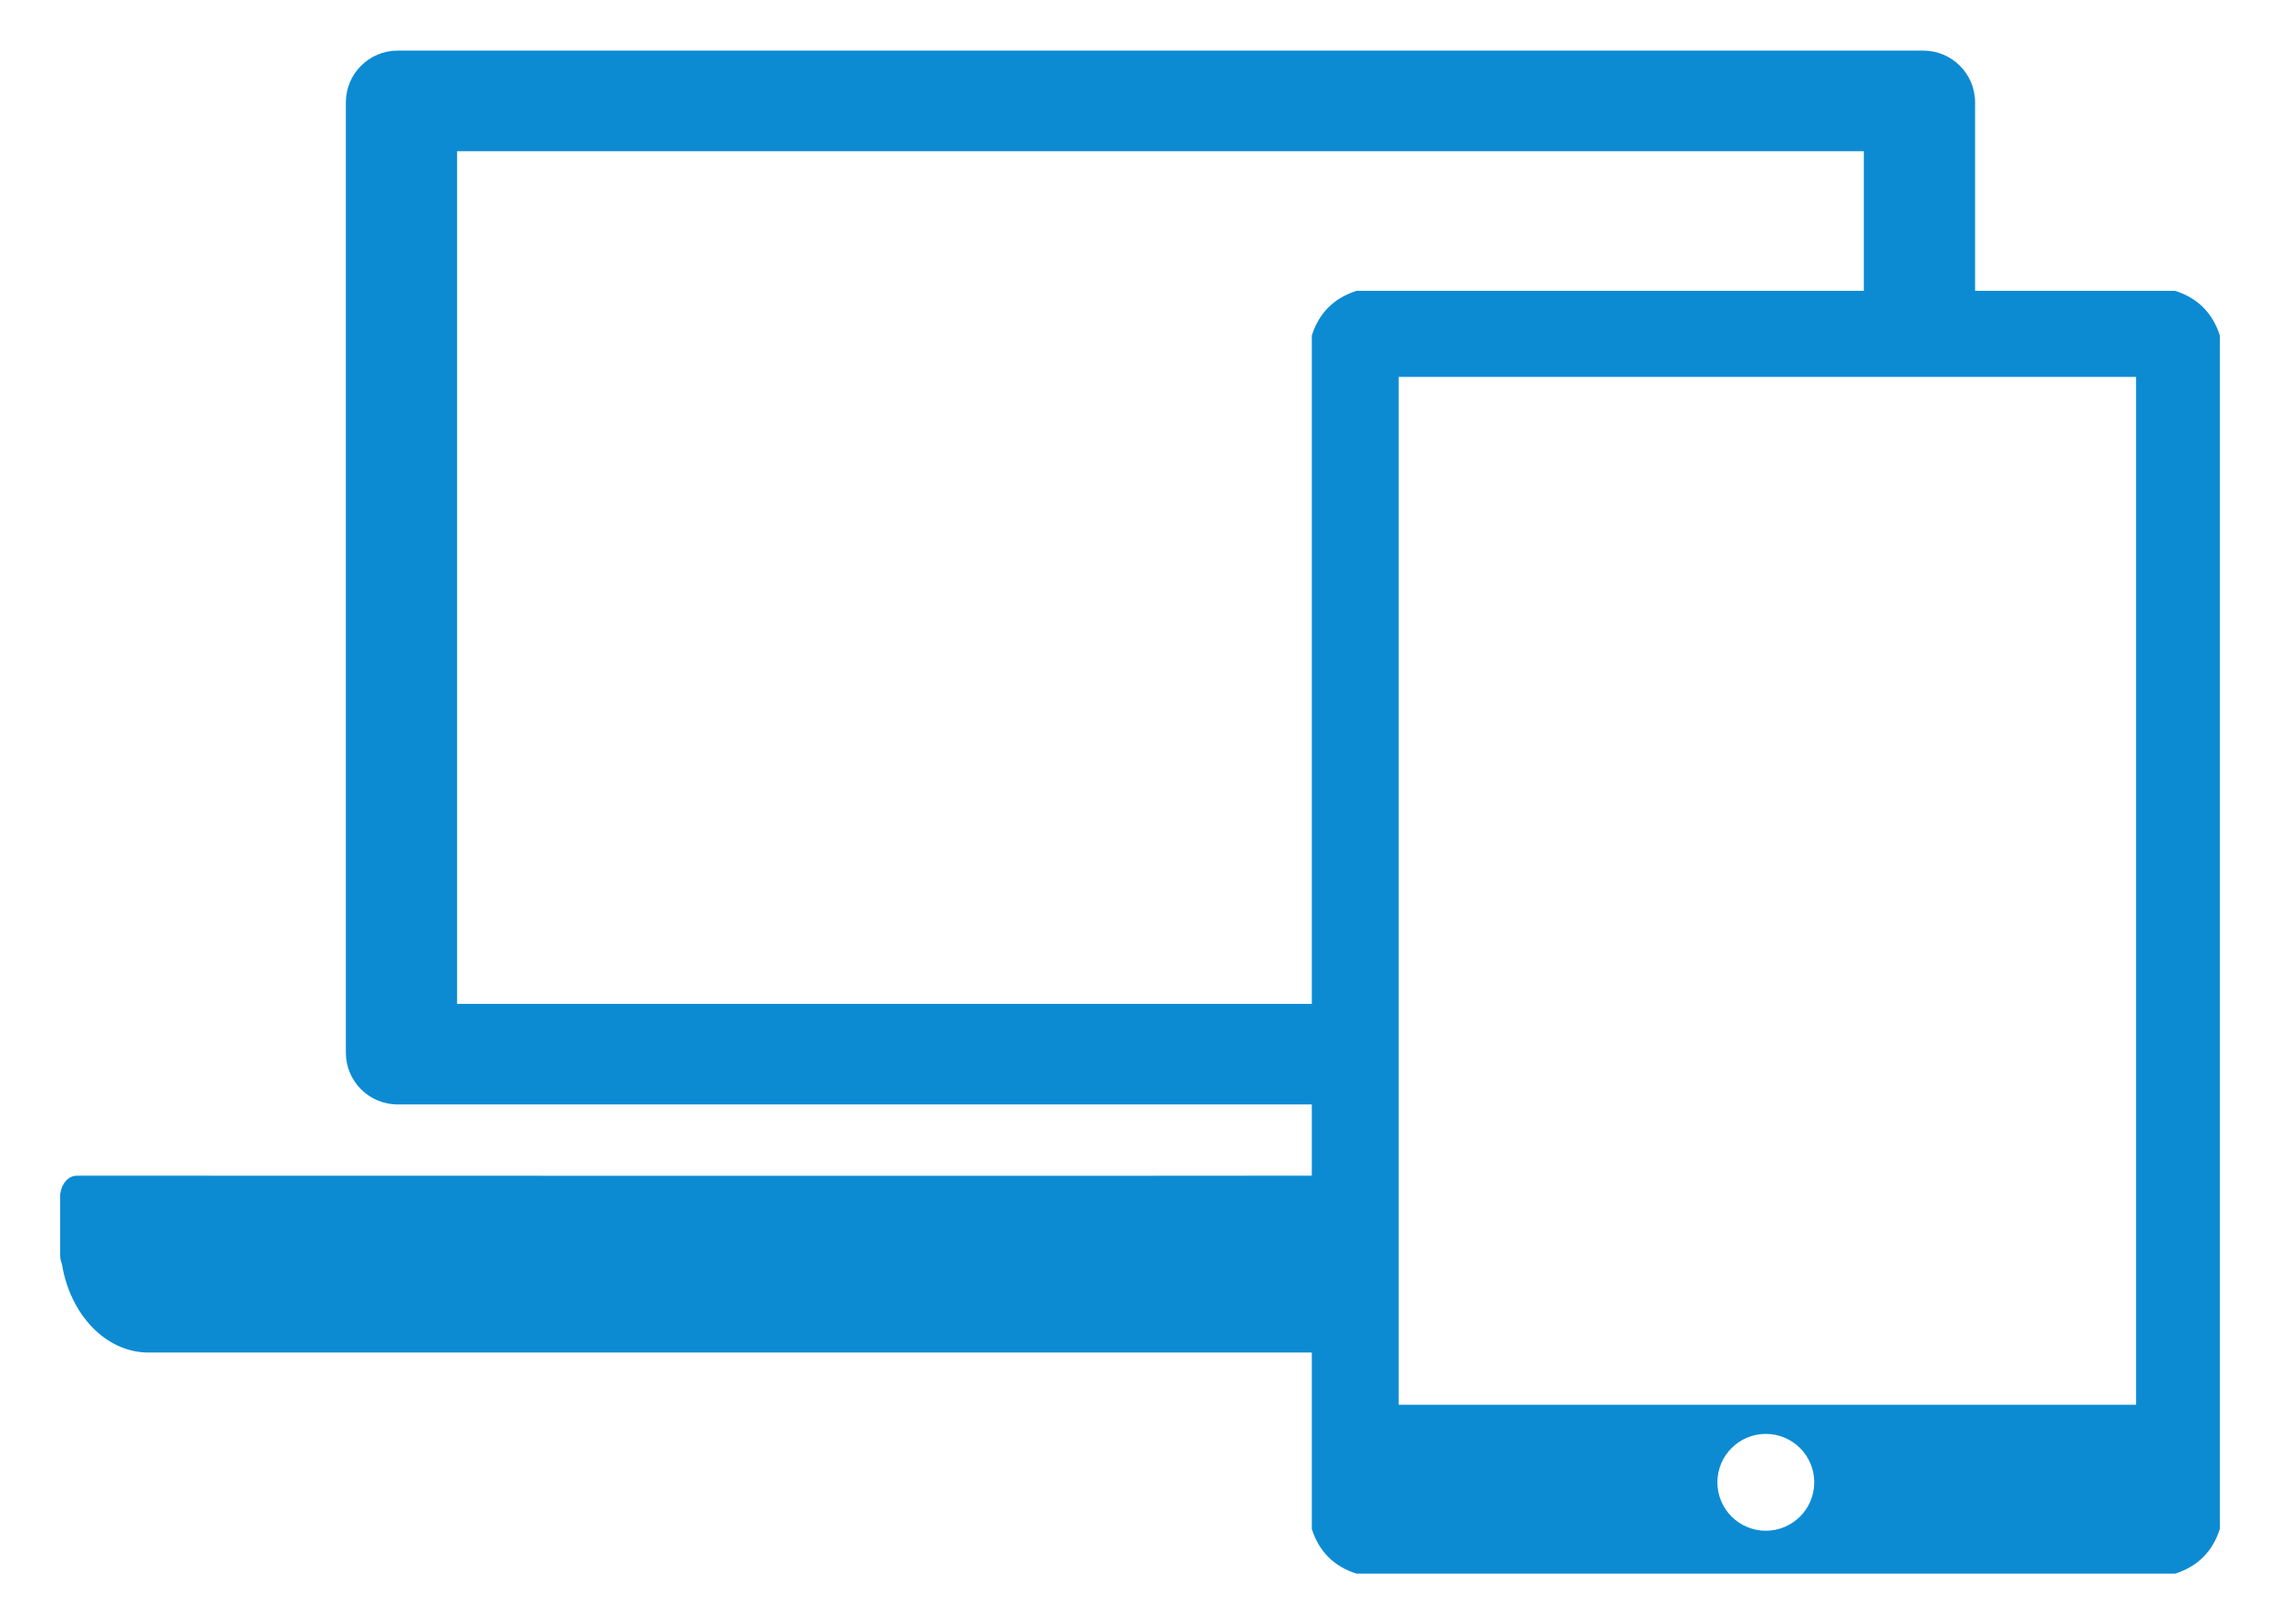 <?xml version="1.0" encoding="utf-8"?>
<!-- Generator: Adobe Illustrator 16.0.0, SVG Export Plug-In . SVG Version: 6.00 Build 0)  -->
<!DOCTYPE svg PUBLIC "-//W3C//DTD SVG 1.1//EN" "http://www.w3.org/Graphics/SVG/1.1/DTD/svg11.dtd">
<svg version="1.1" id="Layer_1" xmlns="http://www.w3.org/2000/svg" xmlns:xlink="http://www.w3.org/1999/xlink" x="0px" y="0px"
	 width="480px" height="342px" viewBox="0 0 480 342" enable-background="new 0 0 480 342" xml:space="preserve">
<g>
	<g>
		<path fill-rule="evenodd" clip-rule="evenodd" fill="#0C8BD3" d="M457.926,61.24c-49.18,0-123.171,0-172.355,0
			c-4.741,1.529-7.888,4.645-9.4,9.401c0,78.575,0,172.732,0,251.303c1.519,4.752,4.649,7.887,9.4,9.402
			c49.185,0,123.176,0,172.355,0c4.747-1.516,7.891-4.646,9.406-9.402c0-78.57,0-172.728,0-251.303
			C465.814,65.895,462.673,62.762,457.926,61.24z M371.75,322.315c-5.629,0-10.195-4.564-10.195-10.194
			c0-5.632,4.566-10.197,10.195-10.197c5.633,0,10.196,4.565,10.196,10.197C381.946,317.751,377.383,322.315,371.75,322.315z
			 M449.7,295.782c-44.06,0-111.083,0-155.237,0c0-93.351,0-81.426,0-216.425c43.931,0,111.017,0,155.237,0
			C449.7,145.398,449.7,229.791,449.7,295.782z"/>
	</g>
	<g>
		<path fill-rule="evenodd" clip-rule="evenodd" fill="#0C8BD3" d="M284.161,247.553h-14.175c0.002,0.063-253.788,0-253.788,0
			c-1.765,0-3.222,1.617-3.484,3.736h-0.046v0.677v9.563v2.686c0,0.707,0.135,1.372,0.373,1.966
			c1.721,10.619,9.23,18.612,18.234,18.612h252.886V247.553z"/>
	</g>
	<g>
		<path fill="#0C8BD3" d="M284.161,211.379H96.232V31.83h296.153v39.423h23.422V21.562c0-6.023-4.885-10.908-10.909-10.908H83.719
			c-6.025,0-10.907,4.885-10.907,10.908v200.084c0,6.024,4.882,10.908,10.907,10.908h200.442V211.379z"/>
	</g>
</g>
</svg>
